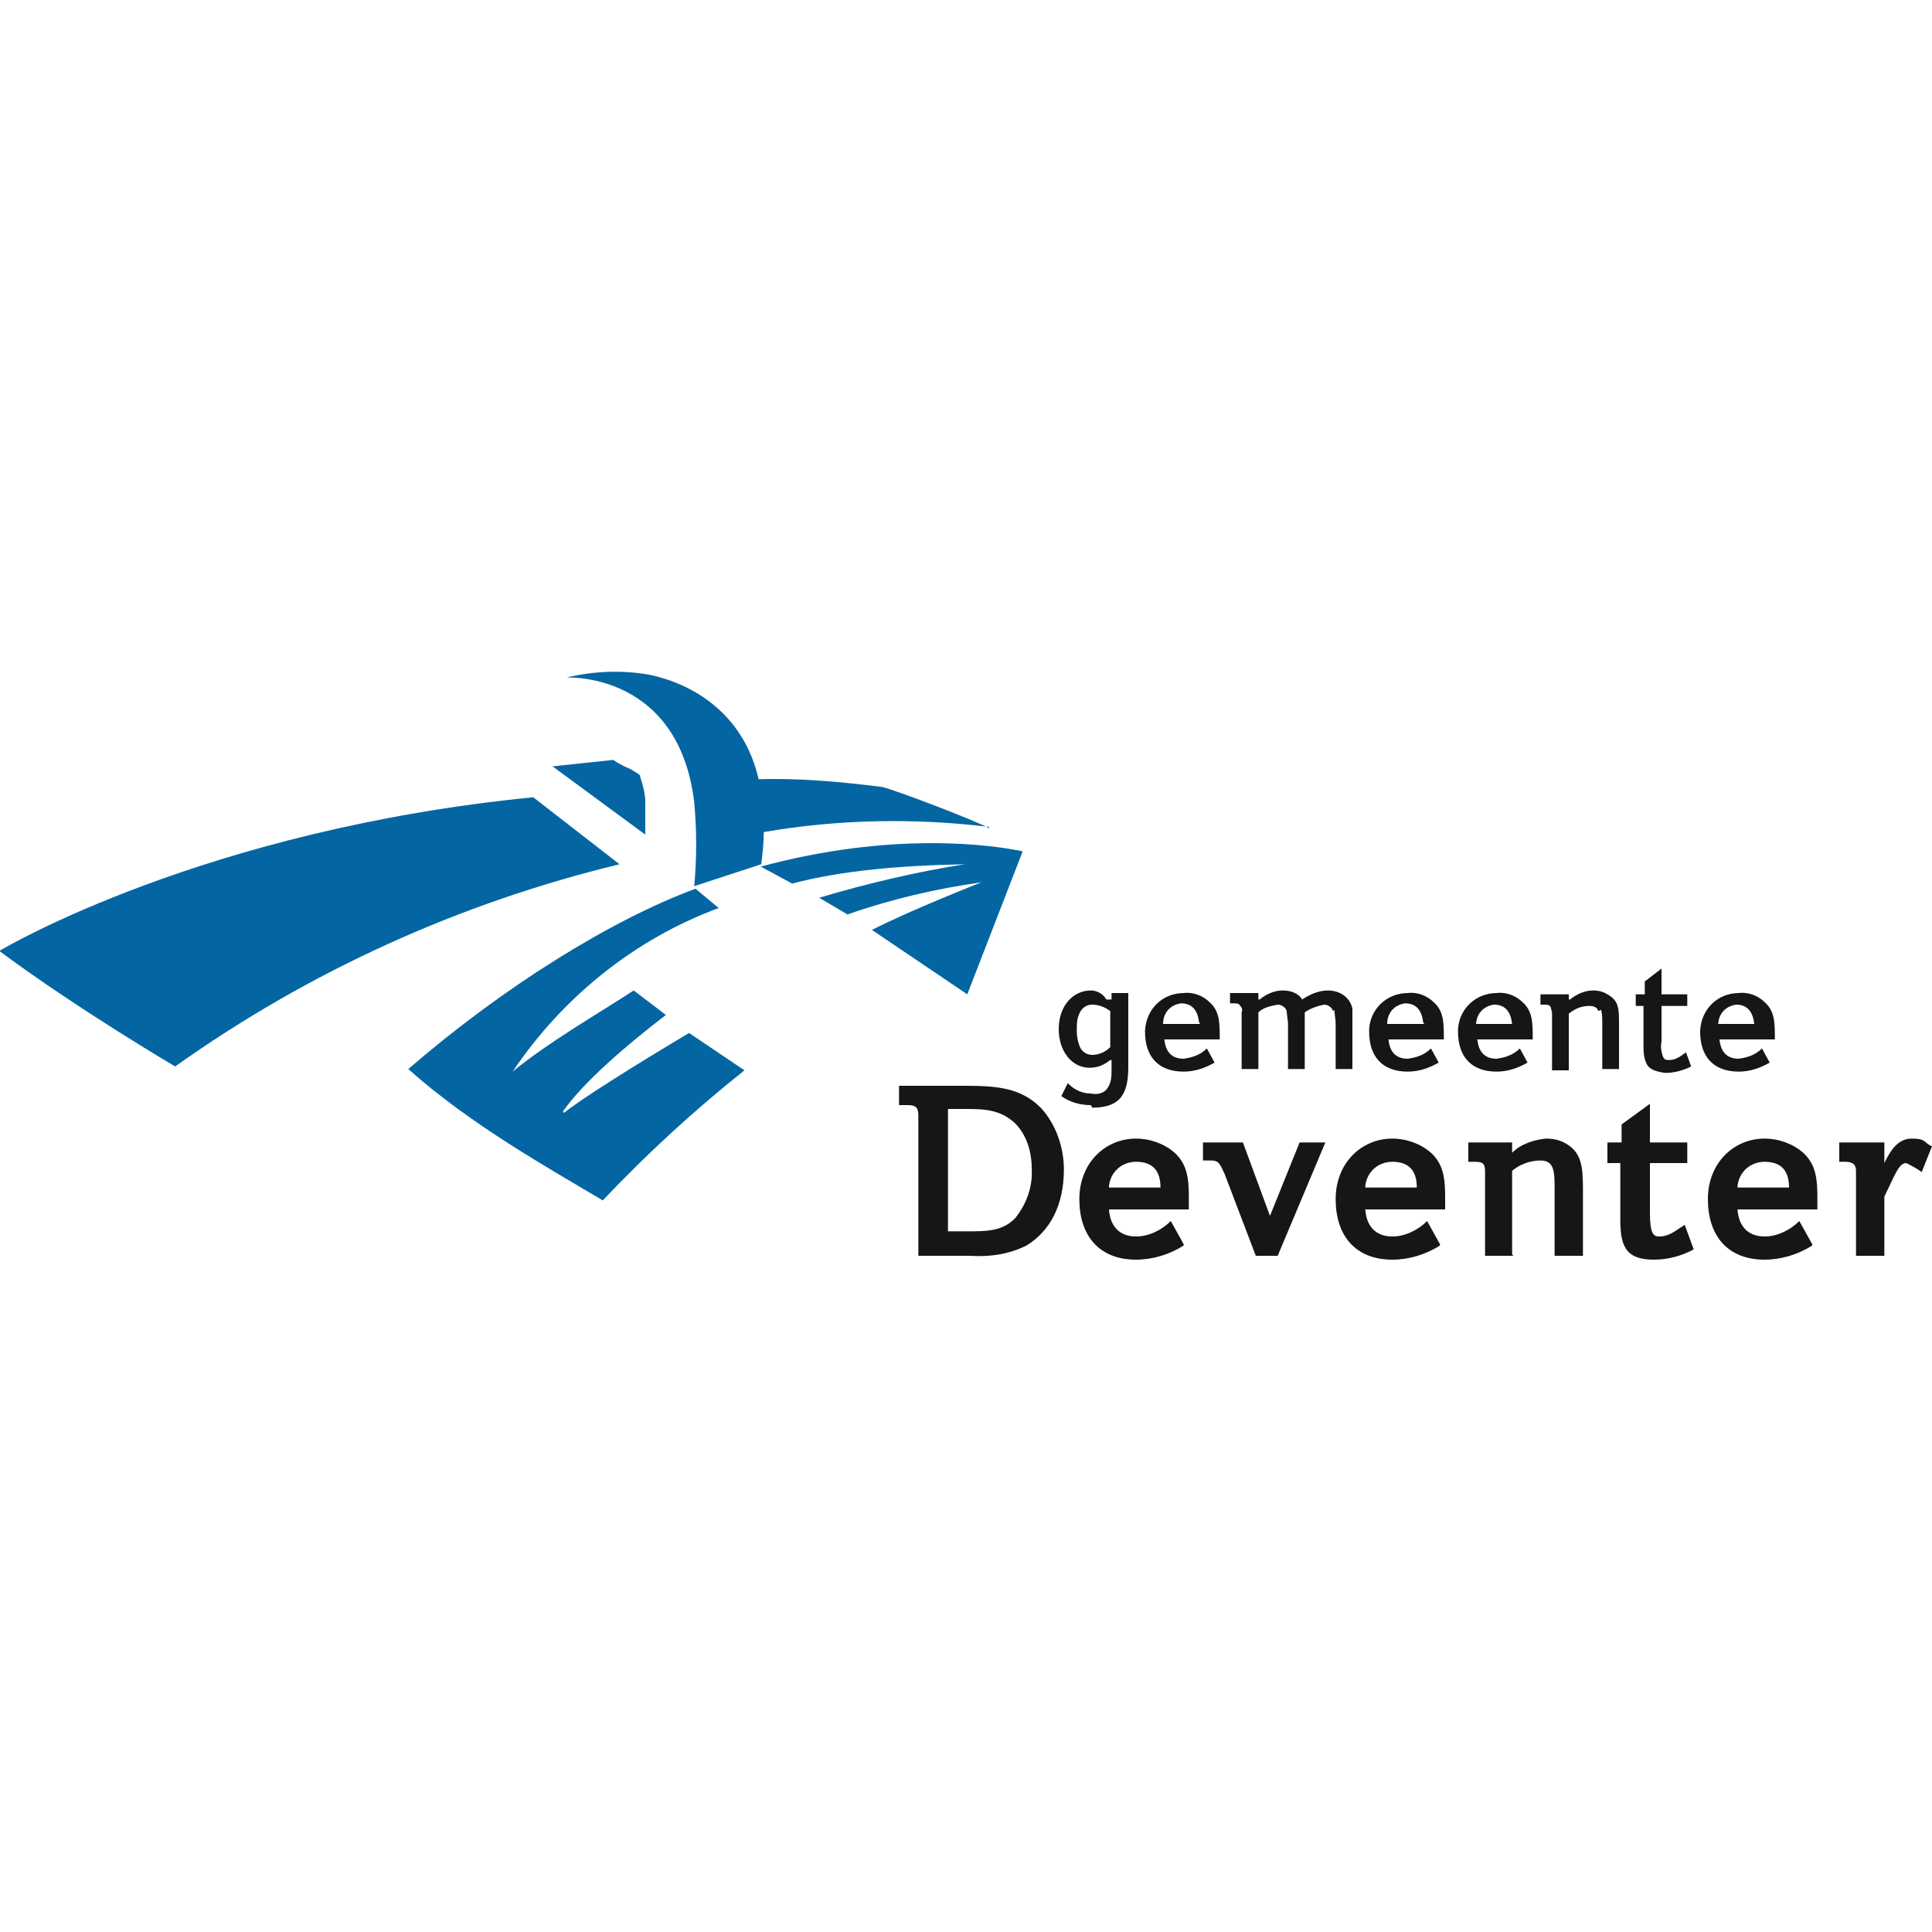 <svg xmlns="http://www.w3.org/2000/svg" id="Laag_1" width="150" height="150" viewBox="0 0 150 150"><defs><style>      .st0 {        fill: #0366a3;      }      .st1 {        fill: #161616;      }    </style></defs><g id="deventer-logo"><g id="Group_4"><g id="Group_1"><path id="Path_1" class="st1" d="M84.8,86c2.3,0,2.8-1.2,2.8-3.2v-5.7h-1.3v.5h-.4c-.3-.5-.8-.7-1.2-.7-1.4,0-2.5,1.2-2.5,3,0,1.7,1,3,2.4,3,.6,0,1.1-.2,1.6-.6h.1c0,0,0,.7,0,.7,0,.6,0,1.1-.4,1.6-.3.3-.7.4-1.2.3-.7,0-1.3-.3-1.8-.8l-.5,1c.7.5,1.5.7,2.3.7M83.9,81.4c-.2-.4-.3-.9-.3-1.4,0-.5,0-1,.3-1.5.2-.3.5-.5.9-.5.5,0,1,.2,1.4.5h0c0,0,0,0,0,0h0v2.8h0c-.4.4-.9.6-1.4.6h0c-.4,0-.7-.2-.9-.5"></path><path id="Path_2" class="st1" d="M88.9,80.1c0,1.9,1,3.1,3,3.1.9,0,1.7-.3,2.4-.7l-.6-1.1c-.5.5-1.1.7-1.8.8-.9,0-1.4-.5-1.5-1.5h0c0,0,4.3,0,4.3,0,0-1.3,0-2.2-.8-2.9-.5-.5-1.3-.8-2-.7-1.6,0-2.9,1.2-3,2.9,0,0,0,.2,0,.3M93.2,79.5h0c0,0-2.9,0-2.9,0h0c0-.9.6-1.5,1.4-1.6,0,0,0,0,0,0,.9,0,1.3.6,1.4,1.5"></path><path id="Path_3" class="st1" d="M103.6,78.4c0,.3.1.7.1,1.1v3.5h1.3v-3.3c0-.5,0-.9,0-1.4-.2-.9-1-1.4-1.9-1.4-.7,0-1.4.3-2,.7h0c0,0,0,0,0,0-.3-.5-.9-.7-1.5-.7-.7,0-1.3.3-1.8.7h-.1c0,.1,0-.5,0-.5h-2.2v.8h.3c.2,0,.4,0,.5.2.1.1.2.3.1.5v4.4h1.3v-4.4h0c.4-.4,1-.5,1.5-.6.3,0,.6.2.7.5,0,.3.1.7.1,1v3.5h1.3v-4.4h0c.4-.3,1-.5,1.5-.6h0c.3,0,.6.2.7.5"></path><path id="Path_4" class="st1" d="M106.3,80.1c0,1.9,1,3.1,3,3.1.9,0,1.7-.3,2.4-.7l-.6-1.1c-.5.5-1.1.7-1.8.8-.9,0-1.4-.5-1.5-1.5h0c0,0,4.3,0,4.3,0,0-1.3,0-2.2-.8-2.9-.5-.5-1.3-.8-2-.7-1.6,0-2.9,1.2-3,2.8,0,0,0,.2,0,.3M110.6,79.5h0c0,0-2.9,0-2.9,0h0c0-.9.6-1.5,1.4-1.6,0,0,0,0,0,0,.9,0,1.3.6,1.4,1.5"></path><path id="Path_5" class="st1" d="M113.2,80.1c0,1.9,1,3.1,3,3.1.9,0,1.7-.3,2.4-.7l-.6-1.1c-.5.5-1.1.7-1.8.8-.9,0-1.4-.5-1.5-1.5h0c0,0,4.3,0,4.3,0,0-1.3,0-2.2-.8-2.9-.5-.5-1.3-.8-2-.7-1.6,0-2.9,1.2-3,2.8,0,0,0,.2,0,.3M114.6,79.6h0c0-.9.6-1.5,1.4-1.6,0,0,0,0,0,0,.9,0,1.3.6,1.4,1.5h0s0,0,0,0h0c0,0-2.9,0-2.9,0Z"></path><path id="Path_6" class="st1" d="M124.3,78.4c.1.3.1.7.1,1v3.6h1.3v-3.4c0-1.3,0-1.9-.9-2.4-.3-.2-.7-.3-1.1-.3-.7,0-1.3.3-1.8.7h-.1c0,.1,0,0,0,0,0,0,0-.3,0-.4h-2.2v.8h.3c.2,0,.4,0,.5.2,0,.1.1.3.1.5v4.4h1.3v-4.4h0c.5-.4,1-.6,1.6-.6h0c.3,0,.6.1.7.4"></path><path id="Path_7" class="st1" d="M126.9,78.1h.7v3c0,.5,0,1.1.3,1.6.2.3.6.5,1.4.6.7,0,1.4-.2,2-.5l-.4-1.1c-.4.3-.8.6-1.3.6-.2,0-.4,0-.5-.3-.1-.3-.2-.7-.1-1.1v-2.8h2v-.9h-2v-2l-1.3,1v1h-.7v.9Z"></path><path id="Path_8" class="st1" d="M132,80.1c0,1.9,1,3.1,3,3.1.9,0,1.7-.3,2.4-.7l-.6-1.1c-.5.5-1.1.7-1.8.8-.9,0-1.4-.5-1.5-1.5h0c0,0,4.3,0,4.3,0,0-1.3,0-2.2-.8-2.9-.5-.5-1.3-.8-2-.7-1.6,0-2.9,1.2-3,2.9,0,0,0,.2,0,.3M133.4,79.6h0c0-.9.6-1.5,1.4-1.6,0,0,0,0,0,0,.9,0,1.3.6,1.4,1.5h0s0,0,0,0h0c0,0-2.9,0-2.9,0Z"></path></g><path id="Path_9" class="st1" d="M69.7,84.3h5.3c2.5,0,4.3.2,5.8,1.7,1.2,1.3,1.8,3.1,1.8,4.8,0,2.8-1.1,4.8-2.9,5.9-1.4.7-2.9.9-4.4.8h-4v-10.9c0-.6-.2-.8-.8-.8h-.7v-1.5ZM73.6,95.6h1.5c1.5,0,2.7,0,3.7-1,.9-1.1,1.4-2.5,1.3-3.9,0-1.3-.4-2.6-1.3-3.5-1.1-1-2.2-1.1-3.8-1.1h-1.4v9.5Z"></path><path id="Path_10" class="st1" d="M91.9,96.7c-1.1.7-2.4,1.1-3.7,1.1-2.9,0-4.4-1.9-4.4-4.7s2-4.7,4.4-4.7c1.1,0,2.2.4,3,1.1,1.2,1.1,1.1,2.5,1.1,4.4h-6.2c.1,1.4.9,2.1,2.1,2.1,1,0,2-.5,2.7-1.2l1,1.8ZM90.1,92.2c0-1.3-.6-2-1.9-2-1.1,0-2,.8-2.1,1.9,0,0,0,0,0,.1h3.9Z"></path><path id="Path_11" class="st1" d="M93.4,90.2v-1.5h3.1l2.1,5.7,2.3-5.7h2l-3.7,8.8h-1.7l-2.4-6.3c-.4-.9-.5-1.1-1.1-1.1h-.6Z"></path><path id="Path_12" class="st1" d="M111.8,96.7c-1.1.7-2.4,1.1-3.7,1.1-2.9,0-4.4-1.9-4.4-4.7s2-4.7,4.4-4.7c1.1,0,2.2.4,3,1.1,1.2,1.1,1.1,2.5,1.1,4.4h-6.2c.1,1.4.9,2.1,2.1,2.1,1,0,2-.5,2.7-1.2l1,1.8ZM110,92.2c0-1.3-.6-2-1.9-2-1.1,0-2,.8-2.1,1.9,0,0,0,0,0,.1h3.9Z"></path><path id="Path_13" class="st1" d="M117.5,97.5h-2.2v-6.5c0-.6-.1-.8-.8-.8h-.5v-1.5h3.4c0,.3,0,.6,0,.8.7-.7,1.7-1,2.6-1.1.6,0,1.1.1,1.6.4,1.2.7,1.3,1.8,1.3,3.6v5.1h-2.2v-5.1c0-1.4,0-2.3-1.1-2.3-.8,0-1.6.3-2.2.8v6.5Z"></path><path id="Path_14" class="st1" d="M125.9,88.7v-1.4l2.2-1.6v3h2.9v1.6h-2.9v3.9c0,1.6.3,1.8.7,1.8.8,0,1.2-.4,2-.9l.7,1.9c-.9.5-2,.8-3.1.8-2.3,0-2.6-1.2-2.6-3.2v-4.3h-1v-1.6h1Z"></path><path id="Path_15" class="st1" d="M140.7,96.7c-1.1.7-2.4,1.1-3.7,1.1-2.9,0-4.4-1.9-4.4-4.7s2-4.7,4.4-4.7c1.1,0,2.2.4,3,1.1,1.2,1.1,1.1,2.5,1.1,4.4h-6.2c.1,1.4.9,2.1,2.1,2.1,1,0,2-.5,2.7-1.2l1,1.8ZM138.9,92.2c0-1.3-.6-2-1.9-2-1.1,0-2,.8-2.1,1.9,0,0,0,0,0,.1h3.9Z"></path><path id="Path_16" class="st1" d="M146.3,97.5h-2.2v-6.6c0-.6-.4-.7-.9-.7h-.4v-1.5h3.5v1.6h0c.3-.6.9-1.9,2.1-1.9s.9.3,1.6.6l-.8,2c-.4-.3-.8-.5-1.2-.7-.6,0-.9,1-1.7,2.6v4.6Z"></path><g id="Group_3"><g id="Group_2"><path id="Path_17" class="st0" d="M76.8,64.3c-1.1-.6-7.1-2.9-8.3-3.2-3.2-.4-6.4-.7-9.6-.6h0c-1.2-5.2-5.2-7.4-8.4-8.1-2.2-.4-4.4-.3-6.5.2.3,0,8.7-.3,9.9,9.7.2,2.2.2,4.3,0,6.5l5.2-1.7c.1-.8.2-1.6.2-2.5,5.8-1,11.7-1.1,17.5-.4Z"></path><path id="Path_18" class="st0" d="M0,73.8c.5-.3,16-9.4,41.4-11.9l6.7,5.2c-12.4,3-24.1,8.3-34.5,15.7,0,0-7.5-4.4-13.7-9Z"></path><path id="Path_19" class="st0" d="M49.7,60.2s-.5-.4-1-.6-1.1-.6-1.1-.6l-4.7.5,7.2,5.3c0-.7,0-1.6,0-2.5,0-.7-.2-1.4-.4-2Z"></path></g><path id="Path_20" class="st0" d="M59.1,67.3l2.4,1.3c3.8-1,8.3-1.4,13.4-1.5-3.8.6-7.6,1.5-11.3,2.6l2.2,1.3c3.4-1.2,6.9-2,10.4-2.5,0,0-5.6,2.2-8.5,3.7l7.4,5,4.3-11.1c-2.3-.5-10.1-1.6-20.4,1.2ZM43.7,86.3c1.6-2.3,5-5.2,8-7.5l-2.5-1.9c-2.6,1.7-6.6,4-9.4,6.3,3.9-5.8,9.5-10.3,16-12.7l-1.8-1.5c-6.5,2.4-14.9,7.6-22.3,14,4.8,4.3,10.9,7.7,15.1,10.2,3.4-3.6,7.1-7,11-10.1l-4.3-2.9c-4.2,2.5-8.5,5.2-9.7,6.2Z"></path></g></g></g></svg>